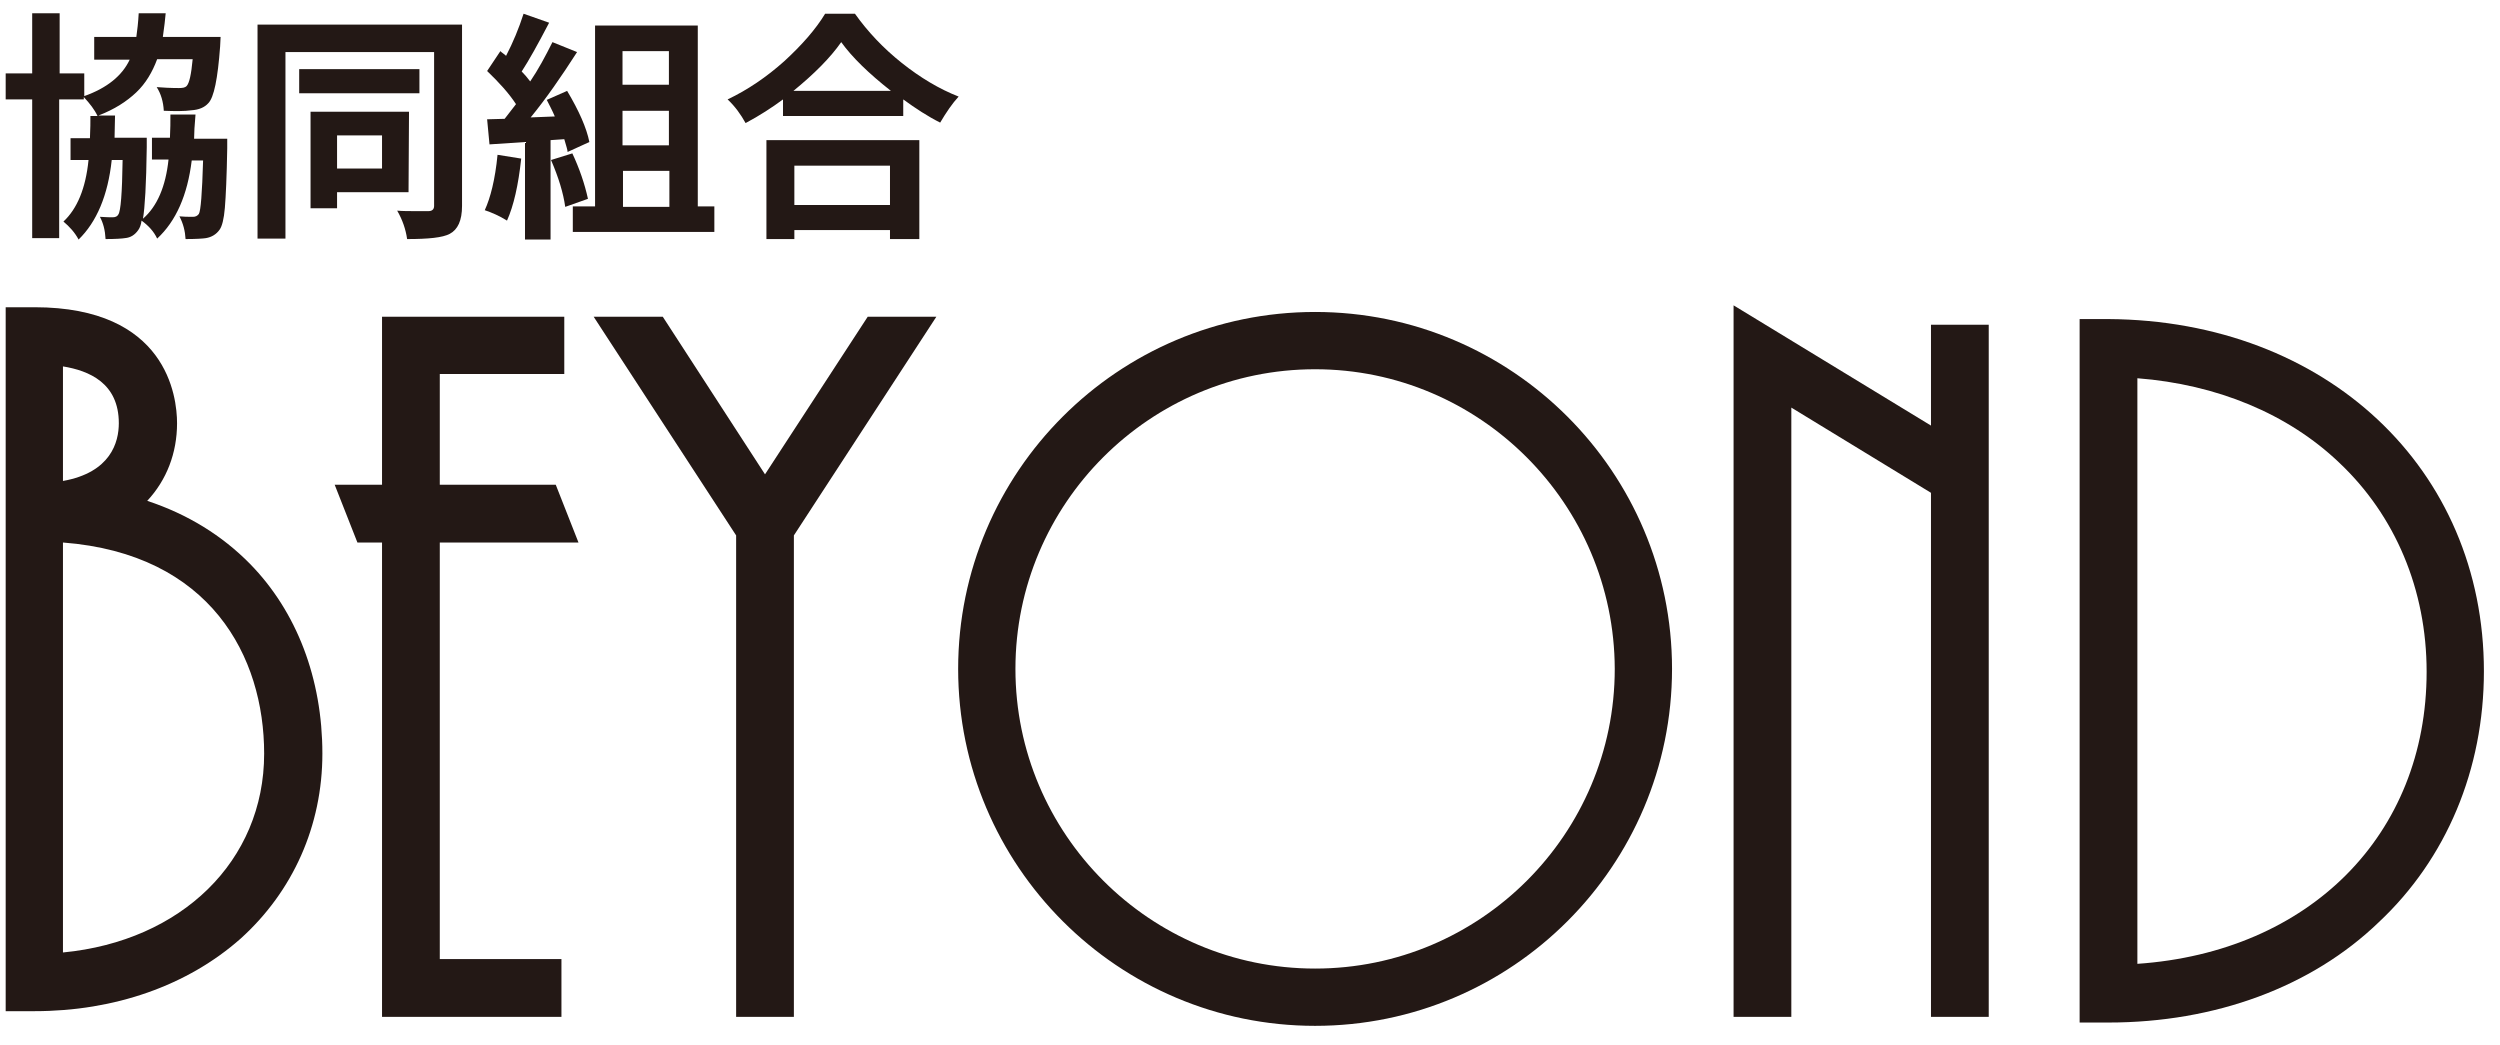 <?xml version="1.0" encoding="utf-8"?>
<!-- Generator: Adobe Illustrator 28.1.0, SVG Export Plug-In . SVG Version: 6.00 Build 0)  -->
<svg version="1.1" id="レイヤー_1" xmlns="http://www.w3.org/2000/svg" xmlns:xlink="http://www.w3.org/1999/xlink" x="0px"
	 y="0px" viewBox="0 0 528.1 220.7" style="enable-background:new 0 0 528.1 220.7;" xml:space="preserve">
<style type="text/css">
	.st0{fill:#231815;}
</style>
<g>
	<g>
		<path class="st0" d="M7.3,213.6H1.2V64.9h6.1c27.9,0,30.1,18.8,30.1,24.5c0,6.3-2.2,12-6.3,16.4c8.5,2.8,15.8,7.3,21.7,13.3
			c9.9,10.1,15.3,24.3,15.3,40.1c0,15.2-6.2,29.1-17.3,39.1C39.6,208.2,24.2,213.6,7.3,213.6z M13.3,114.6v86.6
			c25-2.4,42.5-19.3,42.5-42C55.8,138.7,44.5,117,13.3,114.6z M13.3,77.4v24.2c10.1-1.8,11.8-8.2,11.8-12.2
			C25.1,80.9,18.8,78.3,13.3,77.4z"/>
		<path class="st0" d="M277.8,216.7c-41.6,0-75.4-33.8-75.4-75.4s33.8-75.4,75.4-75.4c41.6,0,75.4,33.8,75.4,75.4
			S319.4,216.7,277.8,216.7z M277.8,78c-34.9,0-63.3,28.4-63.3,63.3s28.4,63.3,63.3,63.3s63.3-28.4,63.3-63.3
			C341,106.4,312.6,78,277.8,78z"/>
		<polygon class="st0" points="407.9,68.6 407.9,89.9 366.2,64.5 366.2,214.8 378.4,214.8 378.4,86.1 407.9,104.1 407.9,214.8 
			420.1,214.8 420.1,68.6 		"/>
		<path class="st0" d="M445.4,216h-6.1V67.4h6.1c46,0.3,79.3,31.6,79.3,74.4c0,20.7-7.9,39.6-22.2,53
			C488.3,208.5,467.9,216,445.4,216z M451.5,79.9v123.7c36.3-2.5,61.1-27.2,61.1-61.7c0-17.3-6.6-33-18.5-44.2
			C483.3,87.4,468.3,81.2,451.5,79.9z"/>
		<polygon class="st0" points="92.9,114.6 122.2,114.6 117.4,102.4 92.9,102.4 92.9,79 119.2,79 119.2,66.9 80.7,66.9 80.7,102.4 
			70.7,102.4 75.5,114.6 80.7,114.6 80.7,214.8 118.6,214.8 118.6,202.6 92.9,202.6 		"/>
		<polygon class="st0" points="183.3,66.9 161.6,100.2 140,66.9 125.4,66.9 155.5,113.1 155.5,214.8 167.7,214.8 167.7,113.1 
			197.8,66.9 		"/>
	</g>
	<g>
		<path class="st0" d="M41,29.3h7c0,1,0,1.6,0,2c-0.1,6-0.3,10.2-0.5,12.6c-0.2,2.4-0.6,3.9-1.1,4.6c-0.7,1-1.7,1.6-2.9,1.8
			c-0.6,0.1-2.1,0.2-4.3,0.2c-0.1-1.7-0.5-3.3-1.3-4.8c0.9,0.1,1.8,0.1,2.9,0.1c0.5,0,0.9-0.2,1.2-0.6c0.4-0.6,0.7-4.4,0.9-11.3
			h-2.4c-0.9,7.3-3.3,12.8-7.3,16.5c-0.7-1.5-1.8-2.7-3.3-3.8c-0.1,0.9-0.4,1.6-0.7,2c-0.7,1-1.6,1.6-2.8,1.7
			c-0.6,0.1-2,0.2-4.1,0.2c-0.1-1.9-0.5-3.4-1.2-4.7c1.3,0.1,2.2,0.1,2.7,0.1c0.6,0,1-0.2,1.2-0.6c0.5-0.7,0.8-4.5,0.9-11.5h-2.3
			c-0.8,7.5-3.2,13.1-7,16.8c-0.8-1.5-1.9-2.7-3.2-3.8c2.9-2.7,4.7-7,5.3-13h-3.8v-4.6H19c0.1-2,0.1-3.5,0.1-4.7h1.5
			c-0.6-1.3-1.6-2.6-2.9-4V21h-5.2v29.3H6.8V21H1.2v-5.5h5.6V2.8h5.8v12.7h5.2v4.8c4.8-1.7,8-4.3,9.6-7.7h-7.5V7.8h8.9
			c0.2-1.4,0.4-3.1,0.5-5H35c-0.1,1.2-0.3,2.9-0.6,5h12.2l-0.1,2c-0.5,6.8-1.3,10.8-2.5,12c-0.8,0.9-2,1.4-3.6,1.5
			c-1.4,0.2-3.4,0.2-5.8,0.1c-0.1-1.9-0.6-3.6-1.5-5c1.3,0.1,2.9,0.2,4.7,0.2c0.8,0,1.3-0.1,1.6-0.4c0.6-0.6,1-2.5,1.3-5.7h-7.5
			c-1,2.7-2.4,5.1-4.4,7s-4.6,3.6-8,4.9h3.5c0,1.5-0.1,3-0.1,4.7H31c0,0.9,0,1.6,0,2c-0.1,7.8-0.4,12.8-0.8,15.1
			c3-2.6,4.8-6.8,5.4-12.5h-3.5v-4.6h3.8c0.1-1.8,0.1-3.4,0.1-4.9h5.3C41.1,26.5,41,28.1,41,29.3z"/>
		<path class="st0" d="M97.6,5.3v38.2c0,3.1-0.9,5-2.6,5.9c-1.5,0.8-4.5,1.1-9,1.1c-0.3-2.1-1-4.1-2.1-6c1.2,0.1,2.5,0.1,4,0.1
			c1.4,0,2.3,0,2.6,0c0.8,0,1.2-0.4,1.2-1.1V11H60.3v39.4h-5.9V5.2h43.2V5.3z M88.6,14.6v5.1H63.2v-5.1H88.6z M86.3,40.6H71.2V44
			h-5.6V23.6h20.8L86.3,40.6L86.3,40.6z M80.7,28.6h-9.5v7h9.5V28.6z"/>
		<path class="st0" d="M105.1,32.7l5,0.8c-0.6,5.6-1.6,10-3,13.1c-1.6-1-3.2-1.7-4.7-2.2C103.6,41.8,104.6,37.9,105.1,32.7z
			 M119.2,29.4l-2.9,0.2v21h-5.4V30l-7.5,0.5l-0.5-5.3l3.7-0.1c1.3-1.7,2.1-2.7,2.4-3.1c-1.5-2.3-3.6-4.6-6.1-7l2.8-4.2
			c0.1,0.1,0.3,0.3,0.6,0.5c0.3,0.2,0.5,0.4,0.6,0.5c1.5-2.9,2.7-5.8,3.7-8.9l5.4,1.9c-2.4,4.6-4.3,8-5.8,10.3
			c0.6,0.6,1.2,1.3,1.8,2.1c1.7-2.5,3.2-5.3,4.7-8.3l5.2,2.1c-3.4,5.3-6.6,9.9-9.8,13.8l5.1-0.2c-0.5-1.2-1.1-2.3-1.7-3.5l4.3-1.9
			c2.5,4.2,4.1,7.8,4.7,10.8l-4.6,2.1C119.9,31.7,119.6,30.8,119.2,29.4z M116.4,33.8l4.5-1.4c1.5,3.2,2.6,6.4,3.3,9.6l-4.8,1.7
			C119,40.8,118,37.5,116.4,33.8z M147.5,43.6h3.4V49H121v-5.4h4.7V5.4h21.7v38.2H147.5z M141.3,10.8h-9.8v7.1h9.8V10.8z
			 M141.3,30.7v-7.3h-9.8v7.3H141.3z M131.6,36.1v7.6h9.8v-7.6H131.6z"/>
		<path class="st0" d="M174.3,2.9h6.3c2.7,3.8,6,7.3,9.9,10.4s7.9,5.5,12,7.1c-1.3,1.4-2.6,3.3-3.9,5.5c-2.6-1.3-5.2-3-7.8-4.9v3.5
			h-25.4V21c-2.3,1.7-4.9,3.4-7.9,5c-1-1.8-2.2-3.5-3.8-5c4.2-2,8.2-4.7,12-8.1C169.4,9.5,172.3,6.2,174.3,2.9z M161.9,50.5V29.6
			h32.3v20.9H188v-1.9h-20.2v1.9H161.9z M167.6,19.2h20.6c-4.7-3.7-8.2-7.1-10.5-10.3C175.4,12.2,172,15.6,167.6,19.2z M188,35
			h-20.2v8.3H188V35z"/>
	</g>
</g>
</svg>

